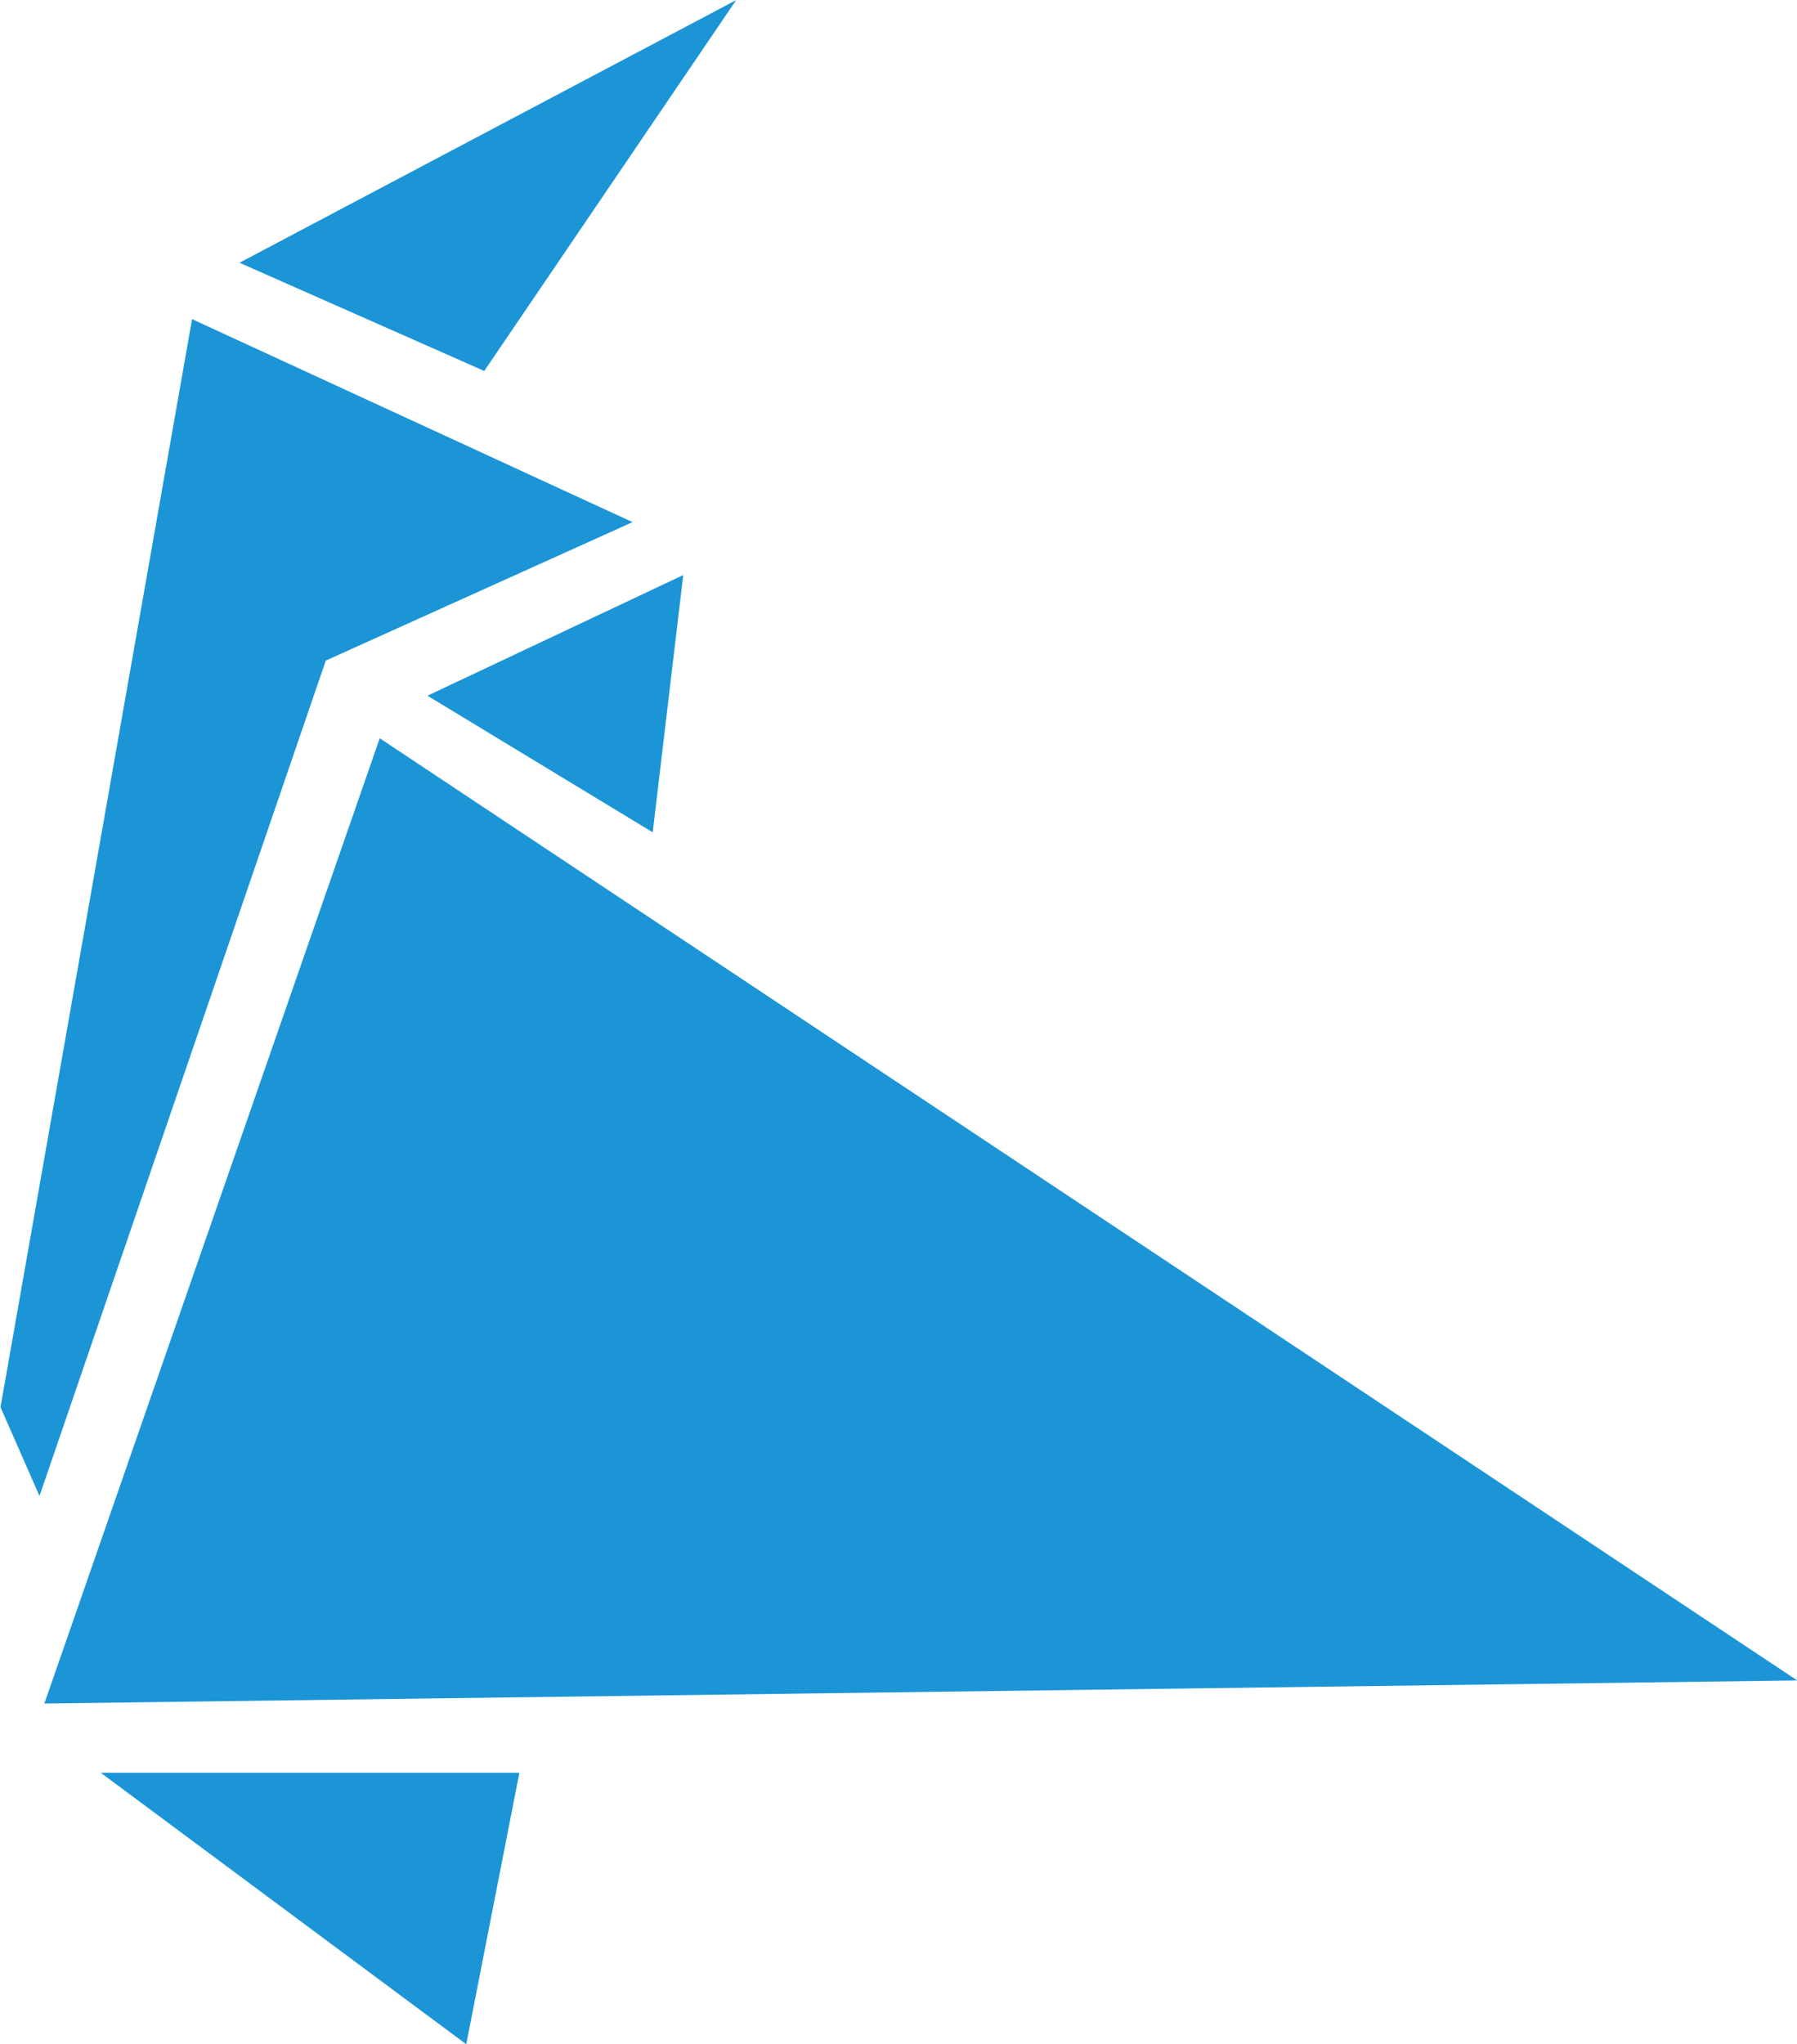 <svg xmlns="http://www.w3.org/2000/svg" width="17.656" height="20.08" viewBox="0 0 17.656 20.08">
  <g id="Raggruppa_318" data-name="Raggruppa 318" transform="translate(-659.385 -229.814)">
    <path id="Tracciato_176" data-name="Tracciato 176" d="M3243,264.195l-.522,2.667-3.591-2.667Z" transform="translate(-2578.512 -16.967)" fill="#1b95d6"/>
    <path id="Tracciato_177" data-name="Tracciato 177" d="M3238.045,258.282l17.222-.227-13.927-9.255Z" transform="translate(-2578.224 -11.734)" fill="#1b95d6"/>
    <path id="Tracciato_178" data-name="Tracciato 178" d="M3243.749,247.556l2.213,1.342.3-2.527Z" transform="translate(-2580.164 -10.908)" fill="#1b95d6"/>
    <path id="Tracciato_179" data-name="Tracciato 179" d="M3243.6,244.557l-3.014,1.36-2.813,8.206-.383-.872,1.882-10.688Z" transform="translate(-2578 -9.614)" fill="#1b95d6"/>
    <path id="Tracciato_180" data-name="Tracciato 180" d="M3240.95,240.395l2.405,1.063,2.475-3.643Z" transform="translate(-2579.212 -8)" fill="#1b95d6"/>
  </g>
</svg>
